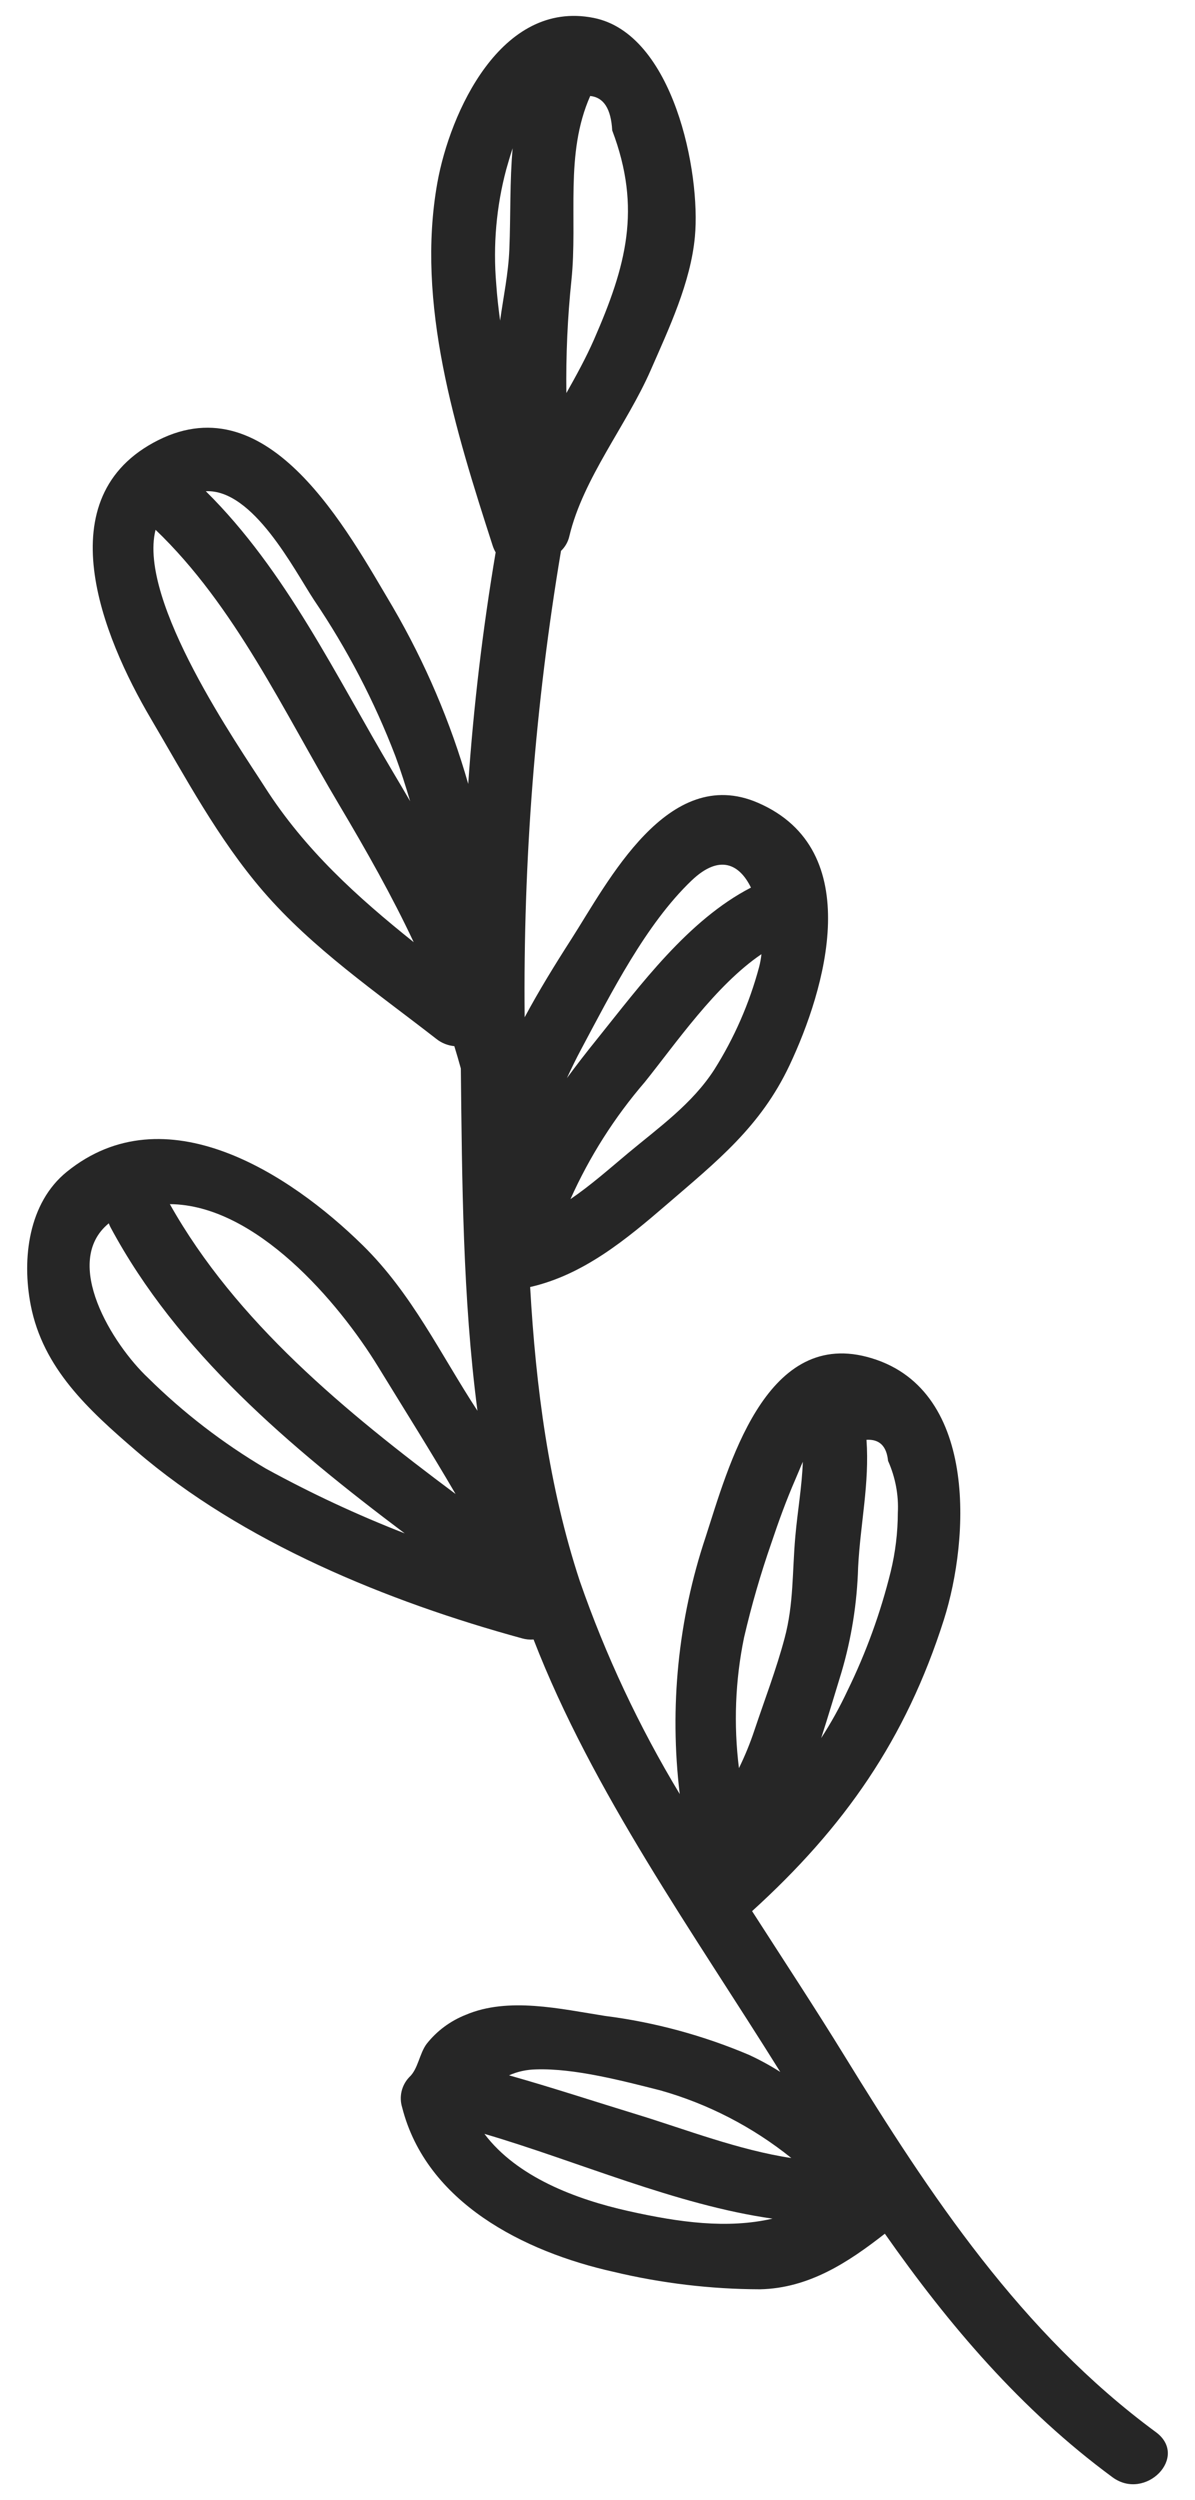 <svg width="22" height="46" viewBox="0 0 22 46" fill="none" xmlns="http://www.w3.org/2000/svg">
<path d="M21.28 44.749C18.797 42.921 17.127 40.393 15.546 37.824C15.006 36.946 14.423 36.061 13.846 35.163C15.545 33.62 16.675 32.005 17.376 29.804C17.852 28.31 18.015 25.503 15.959 24.965C14.075 24.471 13.405 27.001 12.99 28.281C12.484 29.796 12.322 31.409 12.514 33.009C11.764 31.766 11.147 30.452 10.674 29.09C10.101 27.351 9.865 25.518 9.76 23.68C10.742 23.457 11.531 22.802 12.272 22.164C13.203 21.362 14.001 20.731 14.535 19.601C15.192 18.21 15.961 15.639 13.953 14.77C12.293 14.052 11.187 16.238 10.517 17.281C10.212 17.756 9.919 18.232 9.659 18.717C9.63 15.837 9.853 12.966 10.328 10.136C10.405 10.063 10.459 9.968 10.482 9.864C10.736 8.798 11.539 7.818 11.979 6.812C12.315 6.044 12.715 5.2 12.793 4.356C12.904 3.172 12.397 0.62 10.928 0.329C9.222 -0.009 8.283 2.073 8.052 3.361C7.653 5.586 8.383 7.912 9.07 10.04C9.084 10.082 9.102 10.124 9.125 10.163C8.887 11.574 8.718 12.995 8.62 14.423C8.296 13.289 7.829 12.195 7.231 11.168C6.388 9.75 4.962 7.072 2.914 8.098C0.835 9.14 1.888 11.713 2.775 13.219C3.414 14.303 4.012 15.431 4.841 16.394C5.752 17.451 6.933 18.259 8.032 19.114C8.127 19.19 8.243 19.237 8.364 19.248C8.406 19.384 8.446 19.521 8.484 19.659C8.507 21.727 8.517 23.866 8.79 25.957C8.105 24.91 7.589 23.807 6.678 22.912C5.326 21.584 3.034 20.101 1.231 21.559C0.522 22.132 0.401 23.161 0.565 24.011C0.791 25.178 1.63 25.941 2.51 26.698C4.459 28.375 7.142 29.47 9.614 30.145C9.682 30.164 9.753 30.171 9.823 30.165C10.909 32.969 12.774 35.57 14.365 38.122C14.181 38.005 13.99 37.901 13.792 37.809C12.943 37.449 12.05 37.207 11.138 37.091C10.315 36.962 9.359 36.737 8.574 37.071C8.289 37.184 8.041 37.368 7.854 37.606C7.72 37.785 7.697 38.071 7.534 38.218C7.465 38.291 7.416 38.381 7.393 38.479C7.37 38.577 7.374 38.679 7.404 38.776C7.848 40.521 9.639 41.43 11.298 41.8C12.182 42.011 13.086 42.118 13.99 42.121C14.893 42.102 15.617 41.624 16.29 41.098C17.467 42.776 18.796 44.339 20.481 45.579C21.088 46.026 21.895 45.202 21.28 44.749ZM16.349 26.878C16.484 27.181 16.546 27.508 16.529 27.834C16.528 28.199 16.484 28.562 16.398 28.916C16.211 29.674 15.944 30.409 15.601 31.109C15.46 31.41 15.299 31.7 15.118 31.979C15.249 31.575 15.369 31.166 15.491 30.771C15.676 30.145 15.779 29.495 15.798 28.839C15.838 28.039 16.01 27.292 15.952 26.491C16.188 26.477 16.322 26.604 16.349 26.878ZM14.202 28.387C14.334 27.993 14.476 27.602 14.642 27.221C14.701 27.086 14.742 26.98 14.78 26.895C14.764 27.353 14.684 27.793 14.642 28.268C14.584 28.915 14.614 29.51 14.444 30.143C14.292 30.713 14.079 31.268 13.892 31.826C13.812 32.068 13.716 32.303 13.604 32.532C13.504 31.727 13.536 30.916 13.698 30.129C13.835 29.539 14.003 28.958 14.202 28.387ZM13.148 19.683C12.74 20.313 12.132 20.742 11.56 21.219C11.218 21.505 10.875 21.809 10.502 22.063C10.852 21.283 11.312 20.558 11.871 19.909C12.438 19.204 13.175 18.127 14.018 17.556C14.01 17.634 13.996 17.712 13.976 17.789C13.797 18.459 13.518 19.097 13.148 19.683ZM12.732 16.201C13.253 15.704 13.618 15.906 13.825 16.331C12.668 16.928 11.787 18.129 11.003 19.104C10.798 19.358 10.611 19.599 10.437 19.836C10.52 19.657 10.607 19.477 10.706 19.293C11.251 18.273 11.89 17.005 12.732 16.201ZM11.271 2.4C11.818 3.844 11.524 4.901 10.937 6.244C10.791 6.577 10.612 6.904 10.427 7.232C10.418 6.538 10.448 5.845 10.52 5.157C10.638 4.013 10.393 2.832 10.866 1.766C11.112 1.791 11.249 1.999 11.271 2.4ZM9.321 3.113C9.354 2.998 9.392 2.864 9.438 2.728C9.383 3.33 9.403 3.947 9.377 4.59C9.359 5.033 9.267 5.464 9.207 5.899C9.177 5.676 9.151 5.452 9.136 5.229C9.075 4.515 9.137 3.8 9.321 3.113ZM5.781 11.04C6.39 11.94 6.893 12.904 7.279 13.912C7.38 14.185 7.468 14.463 7.551 14.742C7.448 14.566 7.344 14.388 7.237 14.209C6.186 12.443 5.271 10.503 3.789 9.038C4.66 8.997 5.413 10.481 5.781 11.04ZM4.876 14.482C4.402 13.74 2.531 11.062 2.864 9.748C4.327 11.148 5.222 13.091 6.242 14.805C6.75 15.66 7.217 16.486 7.616 17.335C6.578 16.505 5.614 15.636 4.876 14.482ZM6.961 25.146C7.448 25.94 7.931 26.706 8.387 27.488C6.36 25.977 4.344 24.319 3.127 22.155C4.71 22.166 6.234 23.96 6.961 25.146ZM4.888 27.017C4.102 26.552 3.376 25.994 2.728 25.354C2.074 24.74 1.128 23.223 2.003 22.508C2.011 22.531 2.021 22.554 2.032 22.576C3.264 24.878 5.338 26.624 7.451 28.213C6.572 27.871 5.715 27.471 4.888 27.017ZM9.87 38.075C10.578 38.052 11.463 38.286 12.153 38.46C13.034 38.708 13.856 39.133 14.569 39.706C13.608 39.562 12.612 39.176 11.749 38.911C10.957 38.669 10.168 38.409 9.371 38.184C9.527 38.115 9.697 38.078 9.87 38.075ZM8.918 39.261C10.628 39.762 12.441 40.568 14.222 40.821C13.391 41.011 12.51 40.892 11.568 40.681C10.601 40.465 9.517 40.056 8.918 39.261Z" fill="#262626"/>
</svg>
